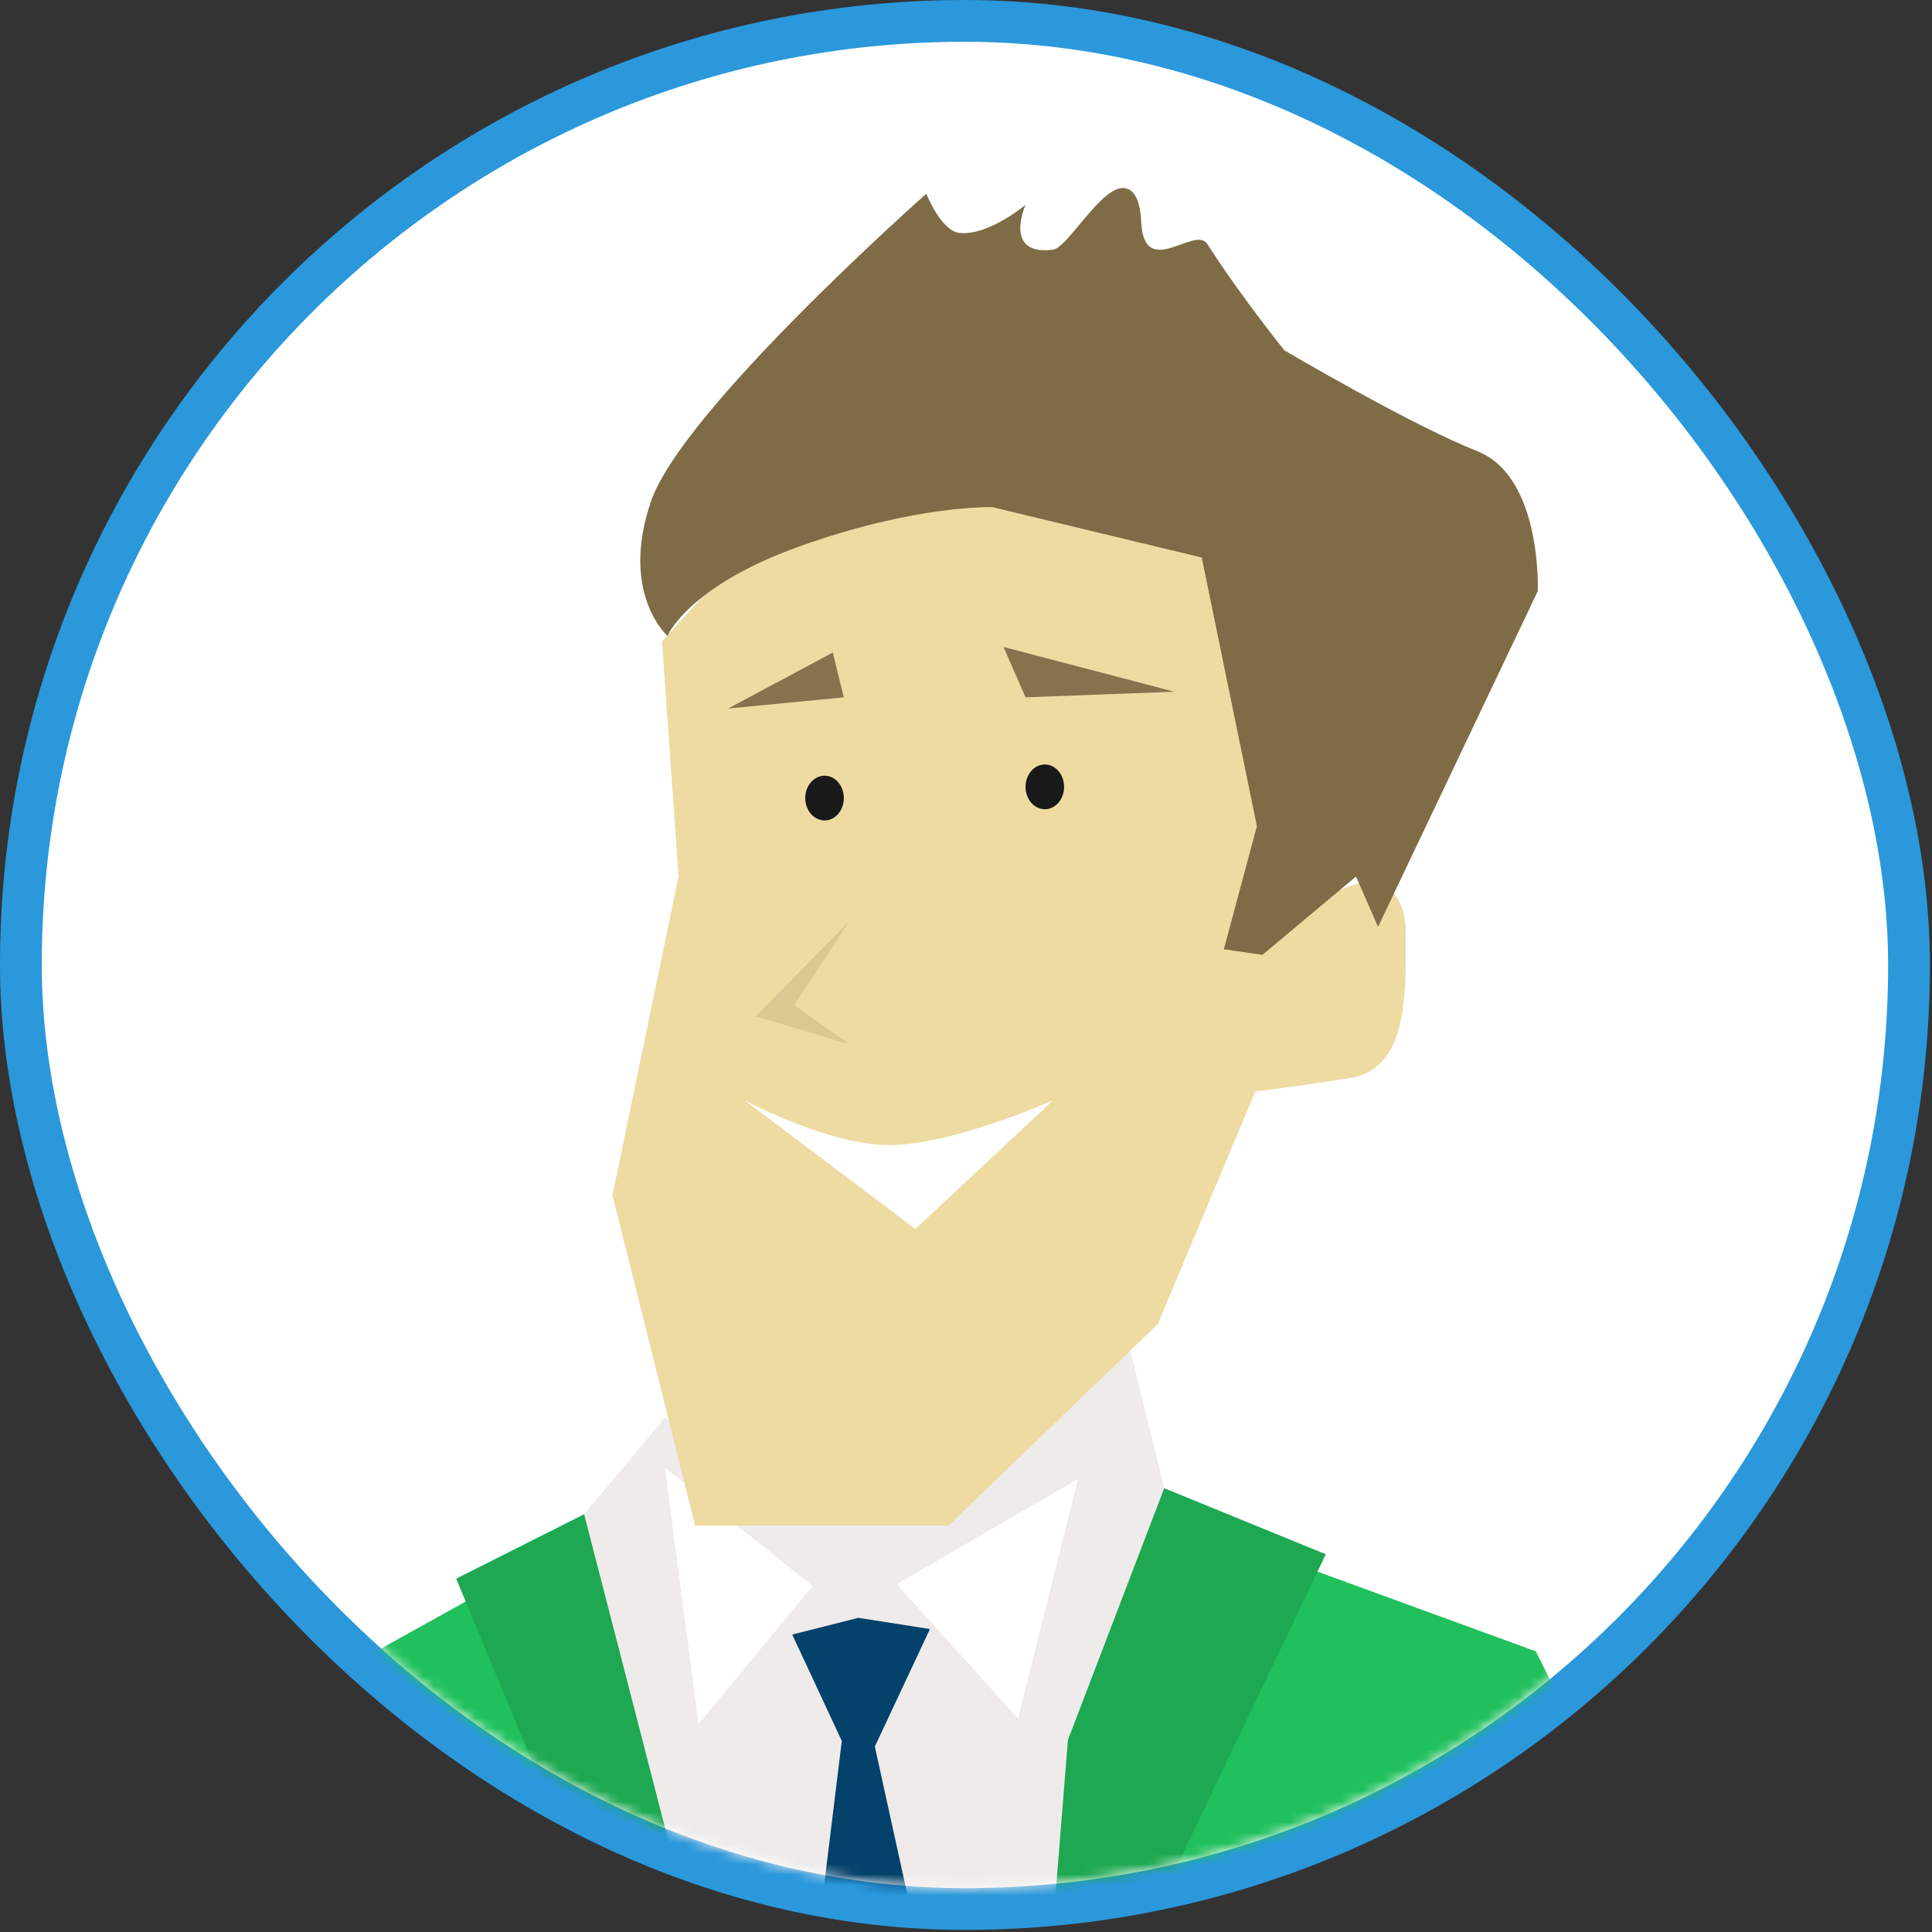 <svg width="185" height="185" viewBox="0 0 185 185" fill="none" xmlns="http://www.w3.org/2000/svg">
<rect x="0" y="0" width="185" height="185" fill="#333333" stroke="none"/>
<rect x="2" y="2" width="180.8" height="180.8" rx="90.4" fill="white" stroke="#2A98DB" stroke-width="4"/>
<mask id="mask0_416_536" style="mask-type:alpha" maskUnits="userSpaceOnUse" x="4" y="4" width="177" height="177">
<rect x="4" y="4" width="176.8" height="176.8" rx="88.4" fill="white"/>
</mask>
<g mask="url(#mask0_416_536)">
<path d="M98.54 157.597L80.8 146.086L63.668 135.751L52.124 149.555L65.472 203.589L84.467 220.626L101.896 205.777L109.088 150.626L98.54 157.597Z" fill="#EFEBEB"/>
<path d="M107.362 125.729L80.801 146.084L97.486 170.453L111.197 147.943L111.482 142.503L107.362 125.729Z" fill="#EFEBEB"/>
<path d="M85.878 151.694L97.487 164.559L103.23 141.609L85.878 151.694Z" fill="white"/>
<path d="M63.666 140.512L66.887 165.091L77.804 151.865L63.666 140.512Z" fill="white"/>
<path d="M89.048 155.987L82.186 154.916L75.861 156.519L80.608 166.703L75.816 205.776L84.469 217.603L92.236 205.776L83.771 167.242L89.048 155.987Z" fill="#03426B"/>
<path d="M147.066 158.126L113.307 145.8L106.975 187.6L99.066 222.43L95.373 312.994L118.054 316.207C119.418 317.048 122.904 284.394 127.548 250.294C131.525 221.102 137.572 190.813 137.572 190.813L147.066 158.126Z" fill="#20C05C"/>
<path d="M70.584 222.969L62.675 188.14L55.289 147.411L21.53 166.169L32.078 191.353C32.078 191.353 38.125 221.642 42.102 250.834C46.746 284.934 50.232 317.588 51.596 316.747L74.277 313.534L70.584 222.969Z" fill="#20C05C"/>
<path d="M126.952 148.831L111.482 142.504L102.26 166.61L97.487 226.183L98.541 233.686L115.596 194.856L107.79 188.962L126.952 148.831Z" fill="#1DA851"/>
<path d="M71.111 234.227L69.003 195.639L55.933 144.996L43.684 151.165L57.925 185.462L52.647 194.568L71.111 234.227Z" fill="#1DA851"/>
<path d="M147.065 158.129L180.592 225.054C180.592 225.054 178.464 247.393 161.545 233.378C154.315 218.923 130.878 172.945 130.878 172.945C130.878 172.945 130.153 153.753 147.059 158.135L147.065 158.129Z" fill="#20C05C"/>
<path d="M21.526 166.164L-12 233.089C-12 233.089 -9.872 255.428 7.046 241.414C14.277 226.959 37.714 180.98 37.714 180.98C37.714 180.98 38.438 161.788 21.533 166.171L21.526 166.164Z" fill="#20C05C"/>
<path d="M119.306 46.408L76.577 46.947L63.39 61.415L64.975 83.924L58.643 114.47L66.559 146.086H90.824L110.866 126.789L122.999 97.853L119.306 46.408Z" fill="#EEDBA2"/>
<path d="M134.603 89.279C134.603 83.878 130.38 84.456 130.38 84.456L122.994 87.137L119.832 89.817L117.724 104.824C117.724 104.824 123.667 104.141 129.326 103.214C134.991 102.288 134.597 94.679 134.603 89.279Z" fill="#EEDBA2"/>
<path d="M141.456 43.195C135.215 40.758 122.992 33.55 122.992 33.55C122.992 33.55 118.795 28.36 115.607 23.366C114.429 21.52 109.547 26.914 109.275 21.224C109.217 20.048 108.965 18.189 107.691 18.012C105.505 17.703 102.258 23.728 100.835 23.905C95.998 24.523 98.197 19.621 98.197 19.621C98.197 19.621 94.62 22.611 91.865 22.302C90.1 22.105 88.703 18.55 88.703 18.55C88.703 18.55 65.33 39.214 62.329 48.025C59.328 56.835 63.914 60.889 63.914 60.889C63.914 60.889 65.867 56.139 76.57 52.315C87.804 48.3 95.034 48.563 95.034 48.563L115.076 53.386L120.354 79.109L117.191 90.896L120.884 91.434L129.847 83.931L131.956 88.754L147.251 56.599C147.251 56.599 147.684 45.639 141.45 43.202" fill="#7F6B45"/>
<path d="M85.545 109.641C79.498 109.799 71.304 105.357 71.304 105.357L87.653 117.683L100.84 105.357C100.84 105.357 91.592 109.483 85.545 109.641Z" fill="white"/>
<path d="M81.331 88.206L72.36 97.319L81.331 99.993L76.053 96.242L81.331 88.206Z" fill="#DAC893"/>
<path d="M96.094 61.952L98.203 66.774L112.45 66.236L96.094 61.952Z" fill="#86734E"/>
<path d="M100.049 73.203C99.028 73.203 98.2 74.162 98.2 75.345C98.2 76.528 99.028 77.487 100.049 77.487C101.071 77.487 101.893 76.528 101.893 75.345C101.893 74.162 101.065 73.203 100.049 73.203Z" fill="#191919"/>
<path d="M78.959 74.277C77.937 74.277 77.109 75.237 77.109 76.419C77.109 77.602 77.937 78.561 78.959 78.561C79.981 78.561 80.802 77.602 80.802 76.419C80.802 75.237 79.974 74.277 78.959 74.277Z" fill="#191919"/>
<path d="M79.746 62.484L69.722 67.846L80.8 66.775L79.746 62.484Z" fill="#86734E"/>
</g>
</svg>
